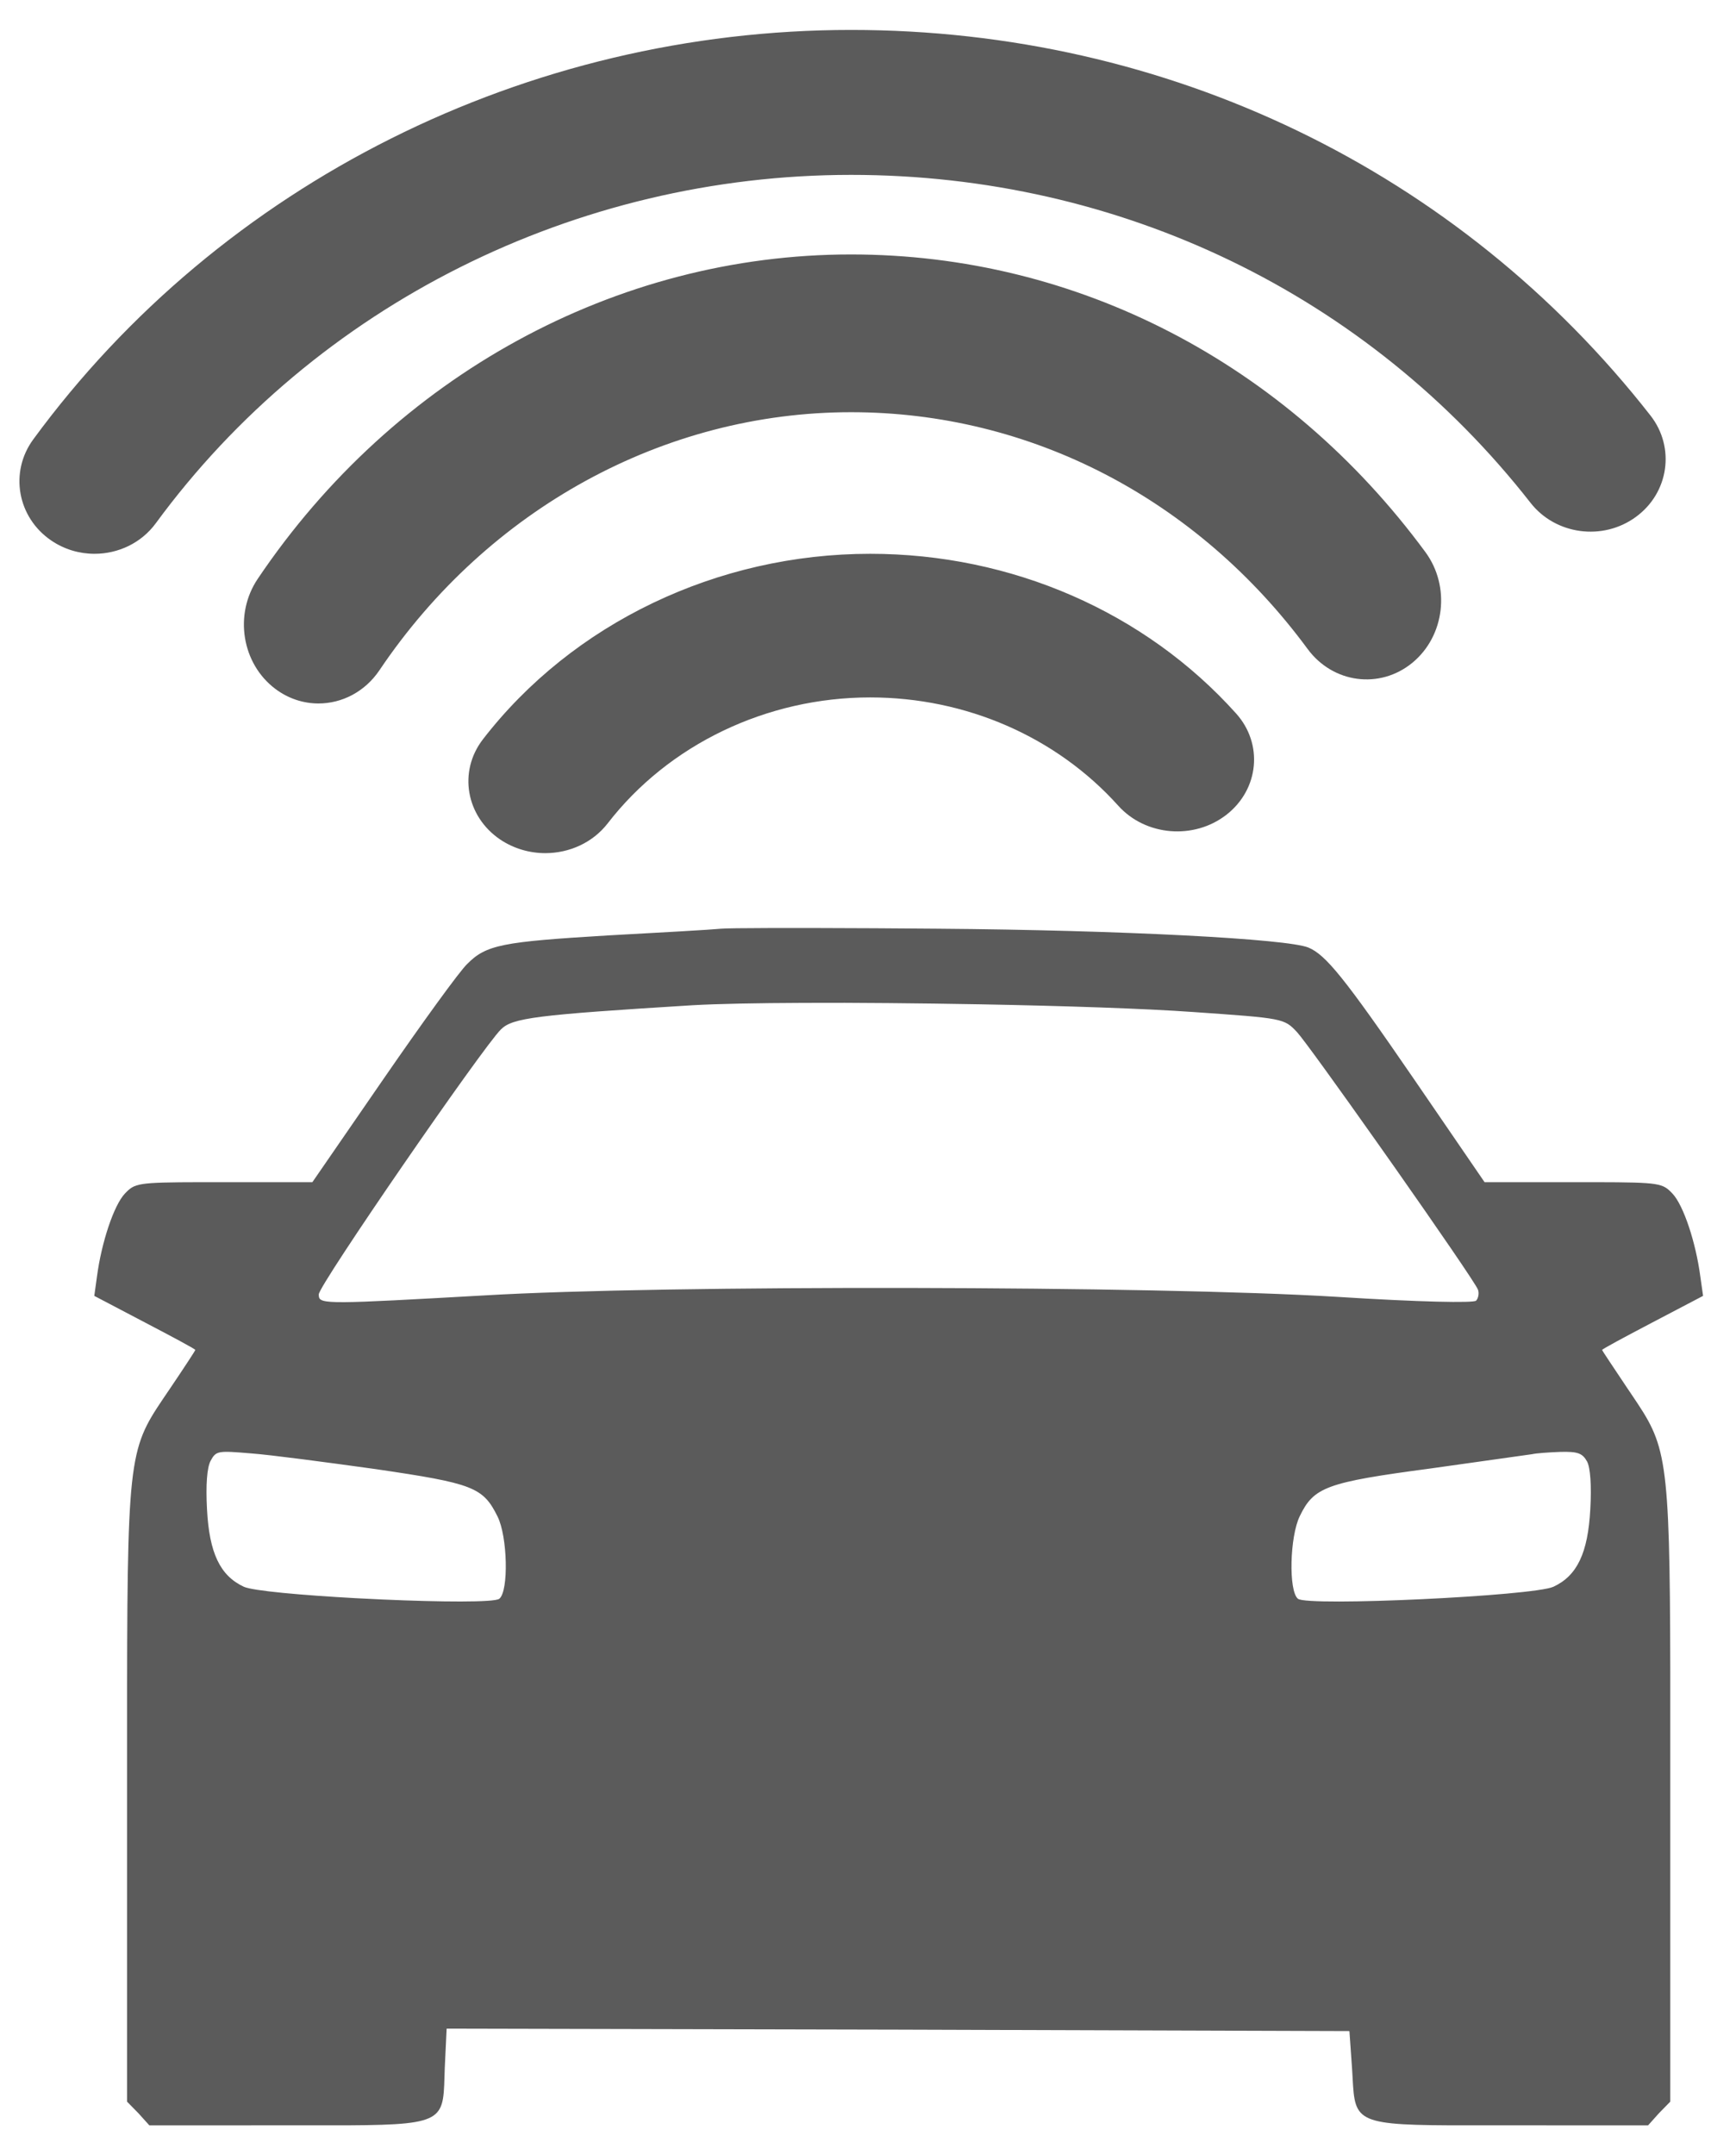 <svg width="29px" height="36px" viewBox="0 0 29 36" version="1.1" xmlns="http://www.w3.org/2000/svg" xmlns:xlink="http://www.w3.org/1999/xlink">
    <title>Contact Cards - Icon - Car Sharing Kit</title>
    <g id="Contact" stroke="none" stroke-width="1" fill="none" fill-rule="evenodd">
        <path d="M13.689,15.501 C14.266,15.502 14.947,15.506 15.658,15.512 C18.754,15.536 21.507,15.682 21.857,15.827 C22.146,15.948 22.451,16.32 23.621,18.025 L24.8,19.746 L26.655,19.746 C27.741,19.748 27.775,19.764 27.941,19.939 C28.123,20.134 28.328,20.748 28.404,21.321 L28.45,21.645 L27.605,22.088 C27.143,22.331 26.763,22.533 26.763,22.549 C26.763,22.557 26.953,22.84 27.18,23.18 L27.263,23.303 C27.831,24.147 27.895,24.262 27.902,27.905 L27.902,35.104 L27.712,35.298 L27.531,35.5 L24.196,35.499 C22.548,35.491 22.638,35.399 22.587,34.563 L22.542,33.925 L15.005,33.901 L7.461,33.884 L7.43,34.539 C7.399,35.395 7.492,35.49 5.835,35.499 L2.495,35.5 L2.313,35.298 L2.123,35.104 L2.123,28.164 C2.128,24.09 2.185,24.166 2.844,23.187 C3.073,22.849 3.263,22.557 3.263,22.549 C3.263,22.533 2.883,22.331 2.419,22.088 L1.575,21.645 L1.62,21.321 C1.696,20.748 1.902,20.134 2.084,19.939 C2.25,19.764 2.285,19.748 3.365,19.746 L5.218,19.746 L6.404,18.025 C7.05,17.088 7.682,16.215 7.804,16.102 C8.122,15.779 8.396,15.731 10.145,15.625 C11.028,15.577 11.879,15.529 12.047,15.512 C12.113,15.506 12.402,15.502 12.838,15.501 Z M26.166,24.25 L26.066,24.251 C25.868,24.258 25.656,24.274 25.595,24.289 C25.535,24.297 24.769,24.405 23.897,24.528 C22.153,24.76 21.948,24.838 21.713,25.324 C21.546,25.663 21.523,26.574 21.682,26.704 C21.842,26.836 25.617,26.658 25.951,26.503 C26.346,26.319 26.527,25.941 26.566,25.208 C26.589,24.815 26.566,24.513 26.513,24.413 C26.436,24.274 26.36,24.243 26.066,24.251 Z M4.193,24.276 C3.64,24.23 3.61,24.23 3.518,24.4 C3.458,24.515 3.436,24.8 3.458,25.209 C3.496,25.942 3.678,26.319 4.072,26.503 C4.22,26.572 5.049,26.645 5.937,26.694 L6.384,26.716 C7.349,26.759 8.265,26.767 8.341,26.704 C8.501,26.574 8.478,25.664 8.312,25.331 C8.069,24.839 7.902,24.777 6.272,24.538 C5.445,24.423 4.512,24.299 4.193,24.276 Z M14.112,16.75 L13.418,16.751 C12.64,16.754 11.983,16.767 11.574,16.79 C8.952,16.952 8.562,17.001 8.368,17.194 C8.063,17.494 5.325,21.466 5.325,21.62 C5.325,21.7 5.333,21.742 5.623,21.749 L5.755,21.75 C6.125,21.747 6.814,21.709 8.094,21.637 C11.082,21.459 19.305,21.475 22.333,21.661 C23.721,21.749 24.619,21.766 24.658,21.725 C24.697,21.685 24.712,21.596 24.689,21.54 C24.655,21.45 24.003,20.502 23.312,19.518 L23.015,19.097 C22.374,18.189 21.77,17.351 21.669,17.242 C21.451,17.009 21.442,17.009 19.938,16.904 C19.129,16.846 17.78,16.801 16.377,16.775 L15.609,16.763 C15.098,16.756 14.591,16.752 14.112,16.75 Z M14.536,9.25 C16.9,9.25 19.128,10.222 20.649,11.917 C21.105,12.424 21.034,13.181 20.49,13.607 C19.946,14.032 19.136,13.965 18.68,13.457 C17.647,12.308 16.138,11.649 14.536,11.649 C12.808,11.649 11.17,12.435 10.152,13.752 C9.901,14.077 9.508,14.25 9.109,14.25 C8.849,14.25 8.586,14.176 8.358,14.024 C7.783,13.636 7.652,12.887 8.067,12.349 C9.566,10.408 11.985,9.25 14.536,9.25 Z M14.217,4.25 C17.987,4.25 21.484,6.062 23.811,9.221 C24.234,9.795 24.137,10.623 23.594,11.07 C23.05,11.517 22.267,11.414 21.844,10.84 C19.993,8.327 17.212,6.885 14.217,6.885 C11.099,6.885 8.154,8.497 6.338,11.196 C6.094,11.557 5.711,11.75 5.32,11.75 C5.071,11.75 4.818,11.671 4.599,11.506 C4.038,11.084 3.906,10.262 4.305,9.669 C6.588,6.276 10.293,4.25 14.217,4.25 Z M14.218,0.5 C19.503,0.5 24.37,2.847 27.571,6.94 C27.989,7.474 27.879,8.234 27.325,8.636 C26.772,9.039 25.985,8.932 25.568,8.399 C22.846,4.918 18.709,2.921 14.218,2.921 C9.616,2.921 5.274,5.096 2.604,8.738 C2.36,9.072 1.973,9.25 1.579,9.25 C1.328,9.25 1.076,9.178 0.856,9.028 C0.289,8.642 0.155,7.886 0.555,7.34 C3.694,3.057 8.802,0.5 14.218,0.5 Z" id="Contact-Cards---Icon---Car-Sharing-Kit" fill="#5B5B5B"></path>
    </g>
</svg>